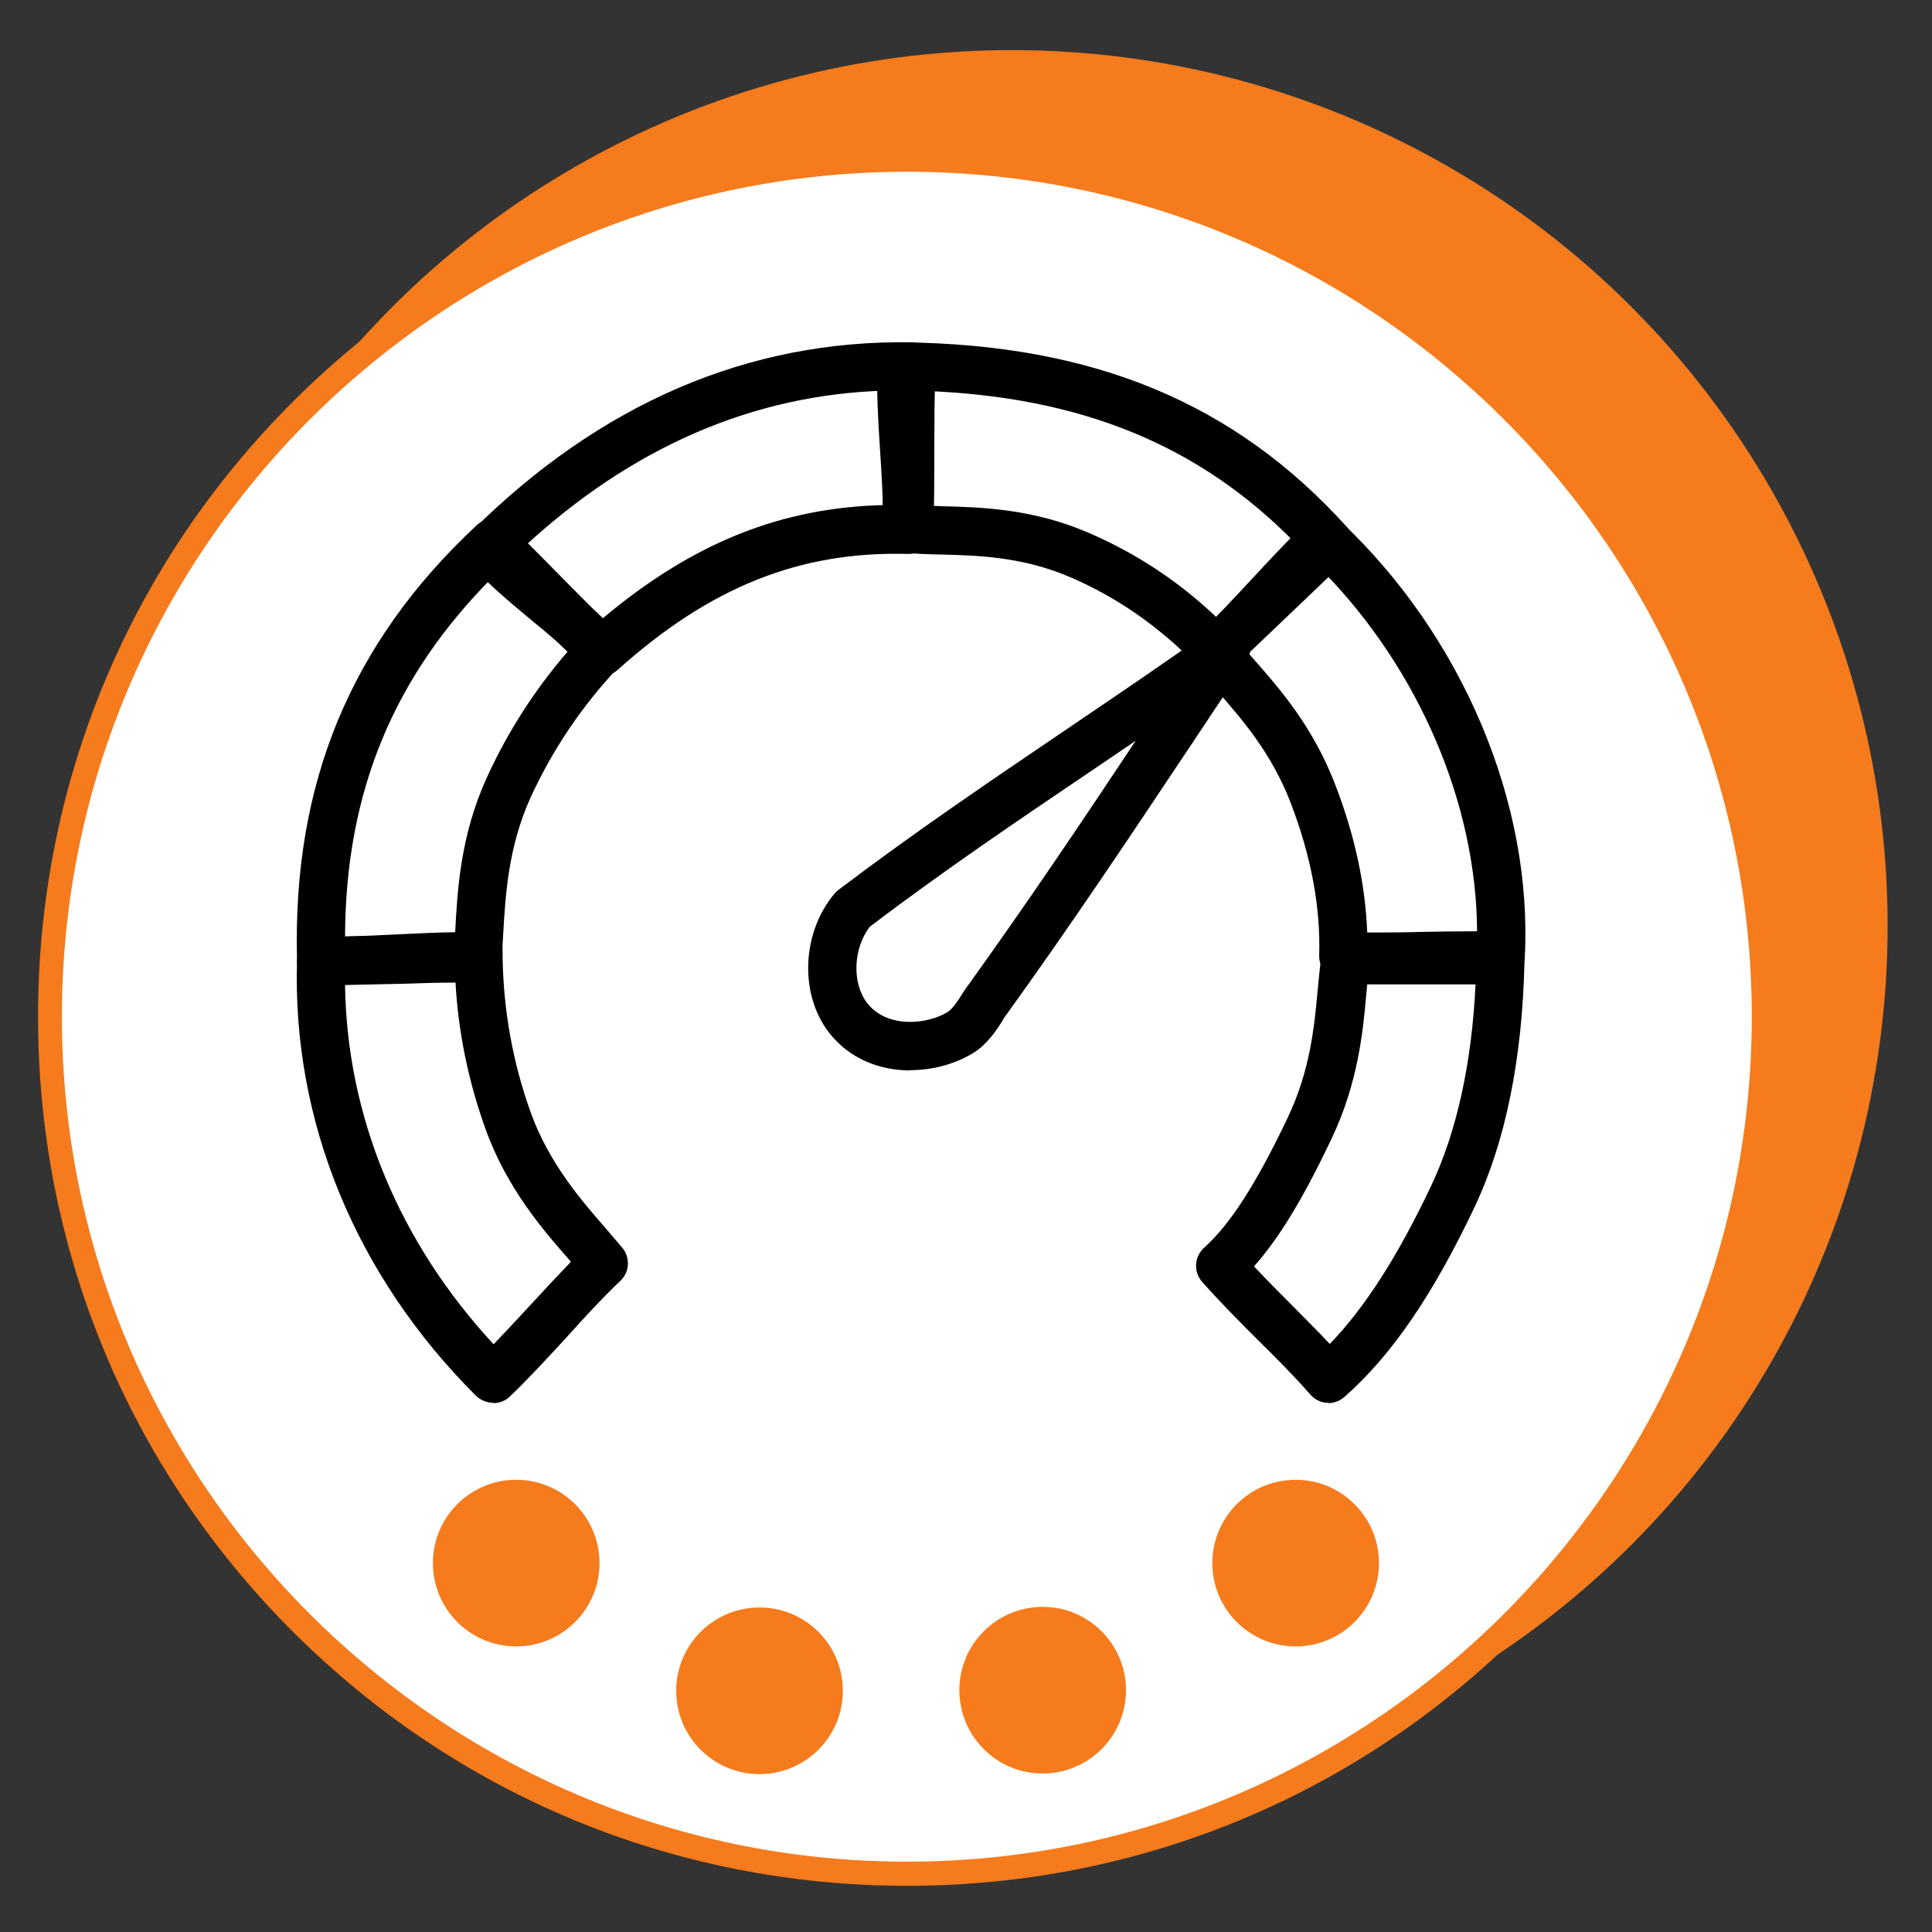 <svg xmlns="http://www.w3.org/2000/svg" id="Layer_4" data-name="Layer 4" viewBox="0 0 640 640"><rect x="0" y="0" width="640" height="640" fill="#333333" stroke="none"/><defs><style> .cls-1 { fill: #f57b1d; } .cls-1, .cls-2, .cls-3 { stroke-width: 0px; } .cls-2 { fill: #000; } .cls-3 { fill: #fff; } </style></defs><circle class="cls-1" cx="335.2" cy="306.7" r="290.1"></circle><g><circle class="cls-3" cx="300.5" cy="336.8" r="283.9"></circle><path class="cls-1" d="M300.5,624.7c-76.9,0-149.2-29.9-203.6-84.3-54.4-54.4-84.3-126.7-84.3-203.6s29.9-149.2,84.3-203.6,126.7-84.3,203.6-84.3,149.2,29.9,203.6,84.3c54.4,54.4,84.3,126.7,84.3,203.6s-29.9,149.2-84.3,203.6-126.7,84.3-203.6,84.3ZM300.5,56.9C146.1,56.9,20.5,182.5,20.5,336.8s125.6,279.9,279.9,279.9,279.9-125.6,279.9-279.9S454.8,56.9,300.5,56.9Z"></path></g><g><path class="cls-2" d="M163.4,464.7c-2,0-4.1-.8-5.7-2.3-39.9-39.8-61-91.1-59.3-144.3.1-4.3,3.7-7.8,8-7.8,8.9,0,17.5-.2,25.9-.4,8.4-.2,17.2-.4,26.2-.4s7.9,3.5,8,7.9c.3,17.5,3.4,34.7,9.3,51.1,6.1,17,17.1,29.5,25.1,38.7,1.9,2.2,3.7,4.3,5.3,6.2,2.6,3.2,2.4,8-.7,10.9-5.8,5.5-12,12.2-17.9,18.8-6.2,6.7-12.5,13.6-18.7,19.5-1.5,1.5-3.5,2.2-5.5,2.2ZM114.3,326.3c.6,43.5,17.9,85.2,49.2,119,4.1-4.2,8.2-8.7,12.3-13.1,4.4-4.8,8.9-9.6,13.3-14.2,0,0-.2-.2-.2-.3-8.9-10.1-21-24-28.1-43.8-5.6-15.6-9-31.9-9.9-48.4-6.2,0-12.2.2-18.2.4-6,.1-12.1.3-18.3.4Z"></path><path class="cls-2" d="M108.8,326.3c-.8,0-1.7,0-2.5,0-4.3,0-7.8-3.5-7.9-7.8-.8-29.7,3.6-55.8,13.5-79.8,9.9-23.8,24.9-45,46-64.7,3.1-2.9,8-2.9,11,.1,6.5,6.3,12.3,12.2,18,18,5.6,5.7,11.4,11.5,17.8,17.7,3.1,3.1,3.2,8.1.2,11.2-12,12.7-21.8,27.2-29.1,43.1-7.5,16.4-8.4,33-9.1,45.2-.2,2.9-.3,5.6-.5,8.1-.4,4.1-3.8,7.3-8,7.3s0,0,0,0c-8,0-16.9.3-25.5.7-7.9.4-16.1.7-23.9.7ZM163.3,191.1c-33,33.1-48.8,71.3-49,119.1,5.8-.1,11.8-.4,17.7-.7,6.2-.3,12.6-.6,18.8-.7,0-.1,0-.2,0-.3.7-13.4,1.7-31.8,10.5-51,6.9-15.1,15.9-29.1,26.7-41.6-4.4-4.3-8.5-8.5-12.5-12.5-3.9-4-8-8.1-12.2-12.3Z"></path><path class="cls-2" d="M199.2,223.8c-2.2,0-4.4-.9-5.9-2.6-5.1-5.7-11.3-10.9-17.9-16.3-6.7-5.6-13.6-11.3-19.5-17.9-2.9-3.2-2.7-8,.3-11,42.7-42.4,91.8-63.5,145.8-62.6,2.1,0,4.2.9,5.6,2.5,1.5,1.5,2.3,3.6,2.2,5.8-.2,8.9-.3,18-.3,26.8,0,8.9,0,18.1-.3,27.2,0,2.1-1,4.1-2.5,5.6-1.5,1.5-3.6,2.2-5.7,2.2-35.9-1-65.6,10.8-96.4,38.4-1.5,1.4-3.4,2-5.3,2ZM173.1,181.7c3.9,3.6,8.1,7.1,12.5,10.8,4.7,3.9,9.6,7.9,14.1,12.3,29.8-25,59.2-36.8,93.6-37.5,0-6.4.1-12.8.1-19,0-6.2,0-12.6.1-18.9-44,1.2-84.5,18.8-120.5,52.3Z"></path><path class="cls-2" d="M402.9,223.5c-2.1,0-4.2-.8-5.7-2.4-13-13.4-27-23.2-42.9-30-15.7-6.7-30.5-7.1-42.3-7.4-4.6-.1-8.9-.2-12.7-.7-4.1-.5-7.2-4.1-7-8.3.4-7.8-.2-17-.8-26-.6-9.4-1.2-19.1-.8-27.7.2-4.3,3.7-7.6,8-7.6s0,0,0,0c63.5.6,110.4,20.1,147.5,61.2,2.9,3.2,2.7,8.2-.4,11.1l-37.3,35.6c-1.5,1.5-3.5,2.2-5.5,2.2ZM308.2,167.6c1.3,0,2.6,0,4.1.1,12.5.3,29.7.8,48.1,8.7,15.6,6.7,29.6,15.8,42.5,28l25.9-24.8c-31.5-32.1-70.7-48.2-122.5-50.1.1,5.8.5,12.1.9,18.2.4,6.6.9,13.4.9,19.9Z"></path><path class="cls-2" d="M456.2,324.9c-3.8,0-7.6,0-11.5-.2-4.4-.2-7.8-3.8-7.7-8.2.5-16-2.7-33-9.5-50.7-6.4-16.5-16.1-27.5-23.8-36.4-2.7-3.1-5.2-5.9-7.3-8.7-2.4-3.2-2.1-7.7.7-10.5,6.4-6.4,12.2-12.6,17.7-18.5,5.6-6.1,11.5-12.3,18.1-18.9,3.1-3.1,8-3.1,11.1-.2,40.4,38,63.8,93.4,61.1,144.6-.2,4.4-3.9,7.7-8.3,7.6-8.7-.3-17.3-.2-25.6,0-4.9,0-9.9.2-15,.2ZM453,308.9c6.1,0,12.1,0,17.9-.2,6-.1,12.1-.2,18.4-.2-.2-42-19.1-86.4-50.7-118.9-4.3,4.4-8.3,8.7-12.2,12.9-4.2,4.4-8.4,9-13,13.7.7.8,1.4,1.6,2.2,2.5,8.2,9.3,19.4,22.1,26.7,41.2,6.5,16.8,10,33.2,10.6,48.9Z"></path><path class="cls-2" d="M440.1,464.7c-.2,0-.3,0-.5,0-2.1-.1-4.1-1.1-5.5-2.7-5.7-6.5-11.7-12.5-17.6-18.3-6-6-12.2-12.2-18.3-19.1-2.9-3.3-2.6-8.3.7-11.3,8.6-7.7,17.1-20.9,27.6-42.9,7.6-15.9,8.9-30.6,10-42.4.4-4,.7-7.9,1.3-11.3.7-3.9,4.1-6.8,8.1-6.7,9.1.2,17.4.2,25.4.2,8.1,0,16.6,0,25.9.2,4.4.1,7.9,3.8,7.8,8.2-.7,32.2-6.3,59.6-16.5,81.2-13.8,29.1-27.5,49.2-43.2,63-1.5,1.3-3.4,2-5.3,2ZM415.4,419.5c4.2,4.5,8.4,8.7,12.5,12.8,4.1,4.2,8.4,8.4,12.6,12.9,11.7-12.1,22.5-29,33.6-52.4,8.4-17.8,13.4-40.2,14.7-66.7-6,0-11.7,0-17.3,0-6,0-12.1,0-18.6,0-.1,1.1-.2,2.2-.3,3.3-1.1,12.3-2.7,29.3-11.5,47.8-9.4,19.8-17.4,33-25.7,42.3Z"></path></g><path class="cls-2" d="M301.6,354.6c-10.1,0-20.3-3.8-27.1-12.7-9.7-12.7-8.9-32.8,1.8-45.7.4-.5.8-.9,1.3-1.3,24.9-18.9,50.6-36.3,75.4-53.1,15.9-10.8,32.4-21.9,48.5-33.4,3.1-2.2,7.4-1.9,10.2.8,2.8,2.7,3.2,7,1.1,10.2-6.3,9.4-12.5,18.7-18.6,27.9-20,30-38.9,58.4-61.3,89.5-.3.4-.7,1-1,1.6-1.9,3-4.8,7.4-9.3,10.3-6,3.7-13.4,5.8-21,5.8ZM288.1,307c-5.5,7.3-5.9,18.6-.9,25.2,6.6,8.6,20,7.2,26.8,3,1.5-1,3.2-3.5,4.4-5.4.5-.8,1-1.6,1.5-2.3,20.5-28.5,38.1-54.7,56.3-82.1-4.8,3.2-9.5,6.5-14.3,9.7-24.4,16.5-49.6,33.5-73.9,52Z"></path><circle class="cls-1" cx="429.2" cy="517.8" r="27.6"></circle><circle class="cls-1" cx="171" cy="517.8" r="27.6"></circle><circle class="cls-1" cx="345.4" cy="559.9" r="27.6"></circle><circle class="cls-1" cx="251.6" cy="560.1" r="27.6"></circle></svg>